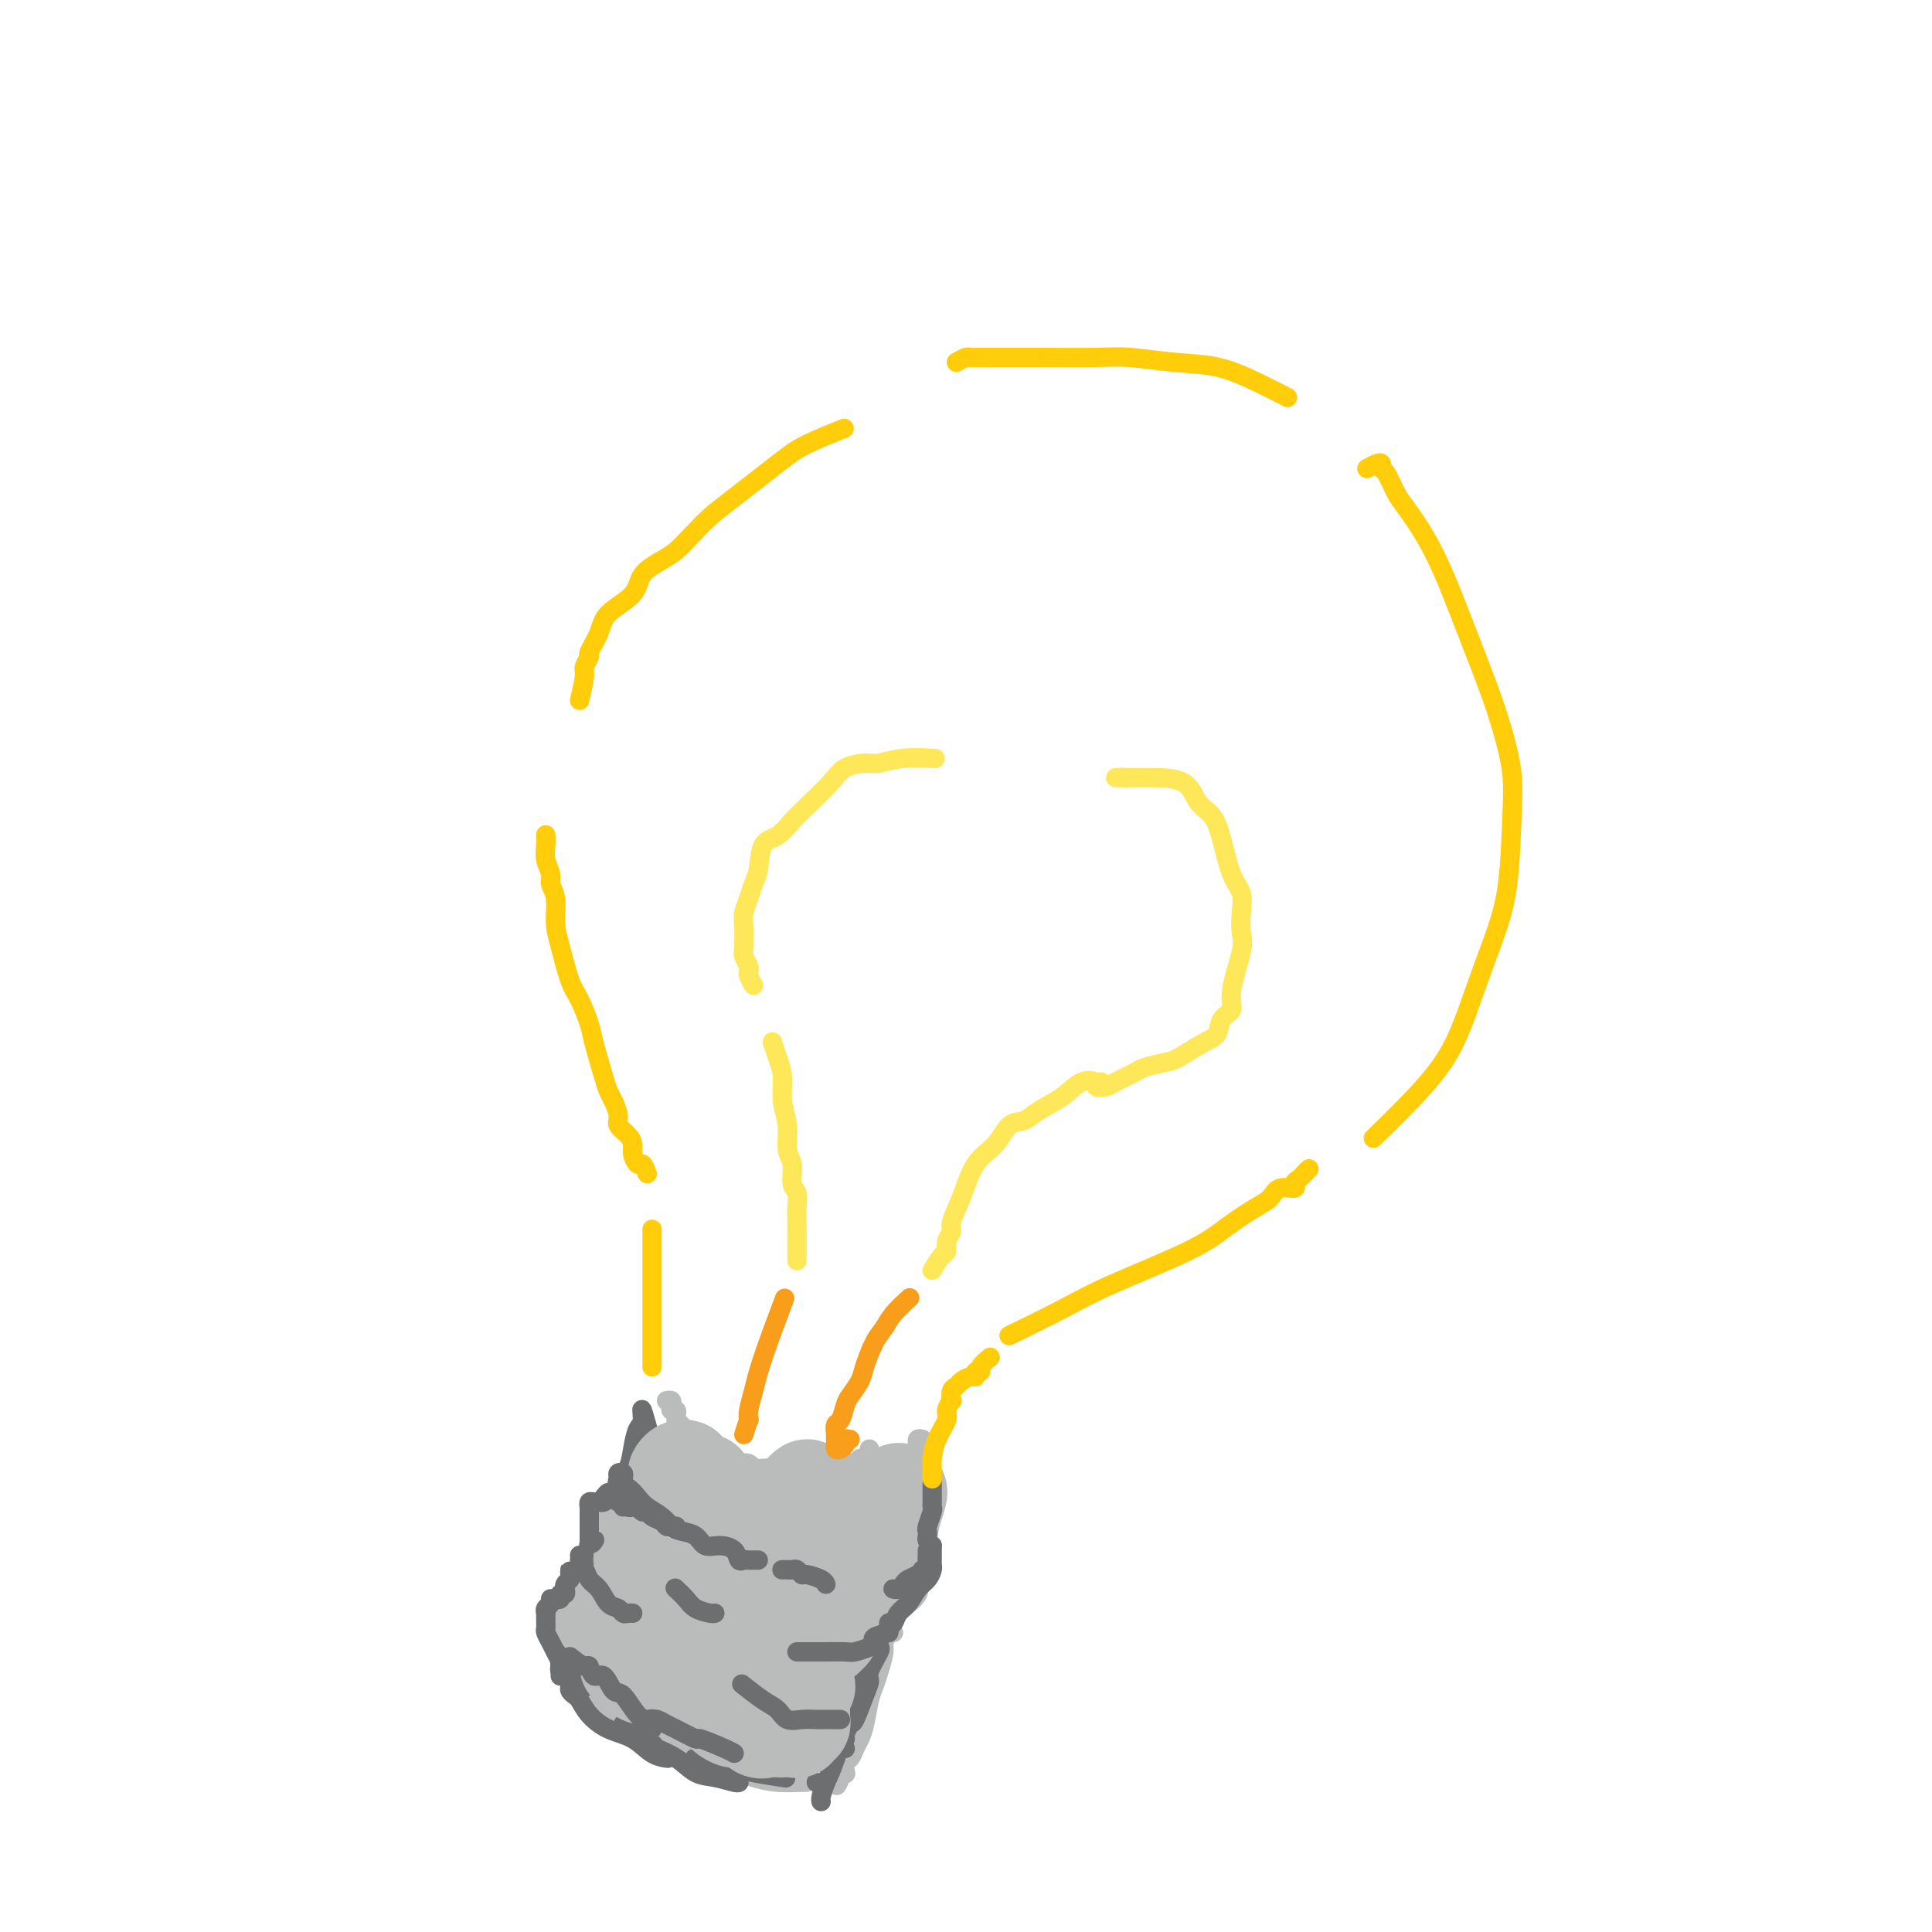 <svg viewBox='0 0 400 400' version='1.1' xmlns='http://www.w3.org/2000/svg' xmlns:xlink='http://www.w3.org/1999/xlink'><g fill='none' stroke='rgb(186,187,187)' stroke-width='4' stroke-linecap='round' stroke-linejoin='round'><path d='M138,290c0.414,-0.081 0.829,-0.163 1,0c0.171,0.163 0.099,0.569 0,1c-0.099,0.431 -0.223,0.885 0,1c0.223,0.115 0.794,-0.111 1,0c0.206,0.111 0.048,0.558 0,1c-0.048,0.442 0.015,0.879 0,1c-0.015,0.121 -0.106,-0.074 0,0c0.106,0.074 0.410,0.419 1,1c0.590,0.581 1.468,1.400 2,2c0.532,0.600 0.719,0.983 1,1c0.281,0.017 0.655,-0.332 1,0c0.345,0.332 0.660,1.347 1,2c0.340,0.653 0.706,0.946 1,1c0.294,0.054 0.517,-0.130 1,0c0.483,0.130 1.228,0.575 2,1c0.772,0.425 1.572,0.832 2,1c0.428,0.168 0.482,0.098 1,0c0.518,-0.098 1.498,-0.222 2,0c0.502,0.222 0.526,0.792 1,1c0.474,0.208 1.397,0.056 2,0c0.603,-0.056 0.887,-0.016 1,0c0.113,0.016 0.057,0.008 0,0'/><path d='M162,303c0.335,-0.000 0.669,-0.000 1,0c0.331,0.000 0.657,0.000 1,0c0.343,-0.000 0.701,-0.000 1,0c0.299,0.000 0.537,0.000 1,0c0.463,-0.000 1.150,-0.000 2,0c0.850,0.000 1.864,0.001 3,0c1.136,-0.001 2.395,-0.004 3,0c0.605,0.004 0.557,0.016 1,0c0.443,-0.016 1.376,-0.060 2,0c0.624,0.060 0.938,0.222 1,0c0.062,-0.222 -0.127,-0.830 0,-1c0.127,-0.170 0.570,0.099 1,0c0.430,-0.099 0.847,-0.565 1,-1c0.153,-0.435 0.044,-0.839 0,-1c-0.044,-0.161 -0.022,-0.081 0,0'/><path d='M191,298c-0.422,-0.111 -0.844,-0.222 -1,0c-0.156,0.222 -0.044,0.778 0,1c0.044,0.222 0.022,0.111 0,0'/><path d='M134,297c-0.455,0.303 -0.911,0.605 -1,1c-0.089,0.395 0.188,0.881 0,1c-0.188,0.119 -0.842,-0.129 -1,0c-0.158,0.129 0.182,0.634 0,1c-0.182,0.366 -0.884,0.593 -1,1c-0.116,0.407 0.353,0.994 0,2c-0.353,1.006 -1.530,2.430 -2,3c-0.470,0.570 -0.235,0.285 0,0'/><path d='M128,312c-0.455,0.000 -0.909,0.000 -1,0c-0.091,-0.000 0.182,-0.001 0,0c-0.182,0.001 -0.819,0.003 -1,0c-0.181,-0.003 0.095,-0.012 0,0c-0.095,0.012 -0.561,0.045 -1,0c-0.439,-0.045 -0.850,-0.170 -1,0c-0.150,0.170 -0.040,0.633 0,1c0.040,0.367 0.011,0.637 0,1c-0.011,0.363 -0.003,0.818 0,1c0.003,0.182 0.002,0.091 0,0'/><path d='M129,318c0.955,0.890 1.910,1.780 2,2c0.090,0.220 -0.687,-0.231 0,0c0.687,0.231 2.836,1.145 4,2c1.164,0.855 1.343,1.652 2,2c0.657,0.348 1.792,0.248 3,1c1.208,0.752 2.488,2.358 3,3c0.512,0.642 0.256,0.321 0,0'/><path d='M148,330c0.000,0.000 0.100,0.100 0.1,0.1'/><path d='M152,329c1.190,0.453 2.381,0.906 3,1c0.619,0.094 0.667,-0.171 1,0c0.333,0.171 0.953,0.778 1,1c0.047,0.222 -0.478,0.059 0,0c0.478,-0.059 1.959,-0.013 3,0c1.041,0.013 1.643,-0.007 2,0c0.357,0.007 0.470,0.040 1,0c0.530,-0.040 1.478,-0.154 2,0c0.522,0.154 0.617,0.577 1,1c0.383,0.423 1.052,0.846 2,1c0.948,0.154 2.173,0.037 3,0c0.827,-0.037 1.254,0.004 2,0c0.746,-0.004 1.810,-0.054 3,0c1.190,0.054 2.507,0.212 4,0c1.493,-0.212 3.164,-0.796 4,-1c0.836,-0.204 0.837,-0.030 1,0c0.163,0.030 0.488,-0.083 1,0c0.512,0.083 1.209,0.362 2,0c0.791,-0.362 1.674,-1.367 2,-2c0.326,-0.633 0.093,-0.895 0,-1c-0.093,-0.105 -0.047,-0.052 0,0'/><path d='M190,325c-0.422,-0.111 -0.844,-0.222 -1,0c-0.156,0.222 -0.044,0.778 0,1c0.044,0.222 0.022,0.111 0,0'/><path d='M191,303c-0.445,0.081 -0.890,0.162 -1,0c-0.110,-0.162 0.115,-0.566 0,0c-0.115,0.566 -0.570,2.102 -1,3c-0.430,0.898 -0.836,1.160 -1,2c-0.164,0.840 -0.086,2.260 0,3c0.086,0.740 0.182,0.801 0,2c-0.182,1.199 -0.641,3.536 -1,5c-0.359,1.464 -0.618,2.053 -1,3c-0.382,0.947 -0.887,2.250 -1,3c-0.113,0.750 0.166,0.947 0,1c-0.166,0.053 -0.776,-0.037 -1,0c-0.224,0.037 -0.060,0.202 0,0c0.060,-0.202 0.017,-0.772 0,-1c-0.017,-0.228 -0.009,-0.114 0,0'/><path d='M123,325c-0.455,1.709 -0.910,3.418 -1,4c-0.090,0.582 0.186,0.036 0,0c-0.186,-0.036 -0.833,0.438 -1,1c-0.167,0.562 0.148,1.211 0,2c-0.148,0.789 -0.758,1.718 -1,2c-0.242,0.282 -0.117,-0.082 0,0c0.117,0.082 0.227,0.610 0,1c-0.227,0.390 -0.792,0.644 -1,1c-0.208,0.356 -0.059,0.816 0,1c0.059,0.184 0.030,0.092 0,0'/><path d='M118,346c0.736,1.163 1.471,2.325 2,3c0.529,0.675 0.850,0.861 1,1c0.150,0.139 0.129,0.230 1,1c0.871,0.770 2.635,2.218 4,3c1.365,0.782 2.333,0.898 3,1c0.667,0.102 1.033,0.191 2,1c0.967,0.809 2.533,2.339 4,3c1.467,0.661 2.834,0.454 4,1c1.166,0.546 2.130,1.845 4,3c1.870,1.155 4.645,2.166 7,3c2.355,0.834 4.291,1.491 6,2c1.709,0.509 3.190,0.868 5,1c1.810,0.132 3.949,0.035 5,0c1.051,-0.035 1.015,-0.010 1,0c-0.015,0.010 -0.007,0.005 0,0'/><path d='M185,338c-0.414,0.130 -0.828,0.259 -1,0c-0.172,-0.259 -0.102,-0.908 0,-1c0.102,-0.092 0.234,0.373 0,1c-0.234,0.627 -0.836,1.415 -1,2c-0.164,0.585 0.111,0.968 0,2c-0.111,1.032 -0.607,2.713 -1,4c-0.393,1.287 -0.683,2.179 -1,3c-0.317,0.821 -0.662,1.572 -1,3c-0.338,1.428 -0.669,3.533 -1,5c-0.331,1.467 -0.663,2.295 -1,3c-0.337,0.705 -0.678,1.285 -1,2c-0.322,0.715 -0.625,1.565 -1,2c-0.375,0.435 -0.822,0.457 -1,1c-0.178,0.543 -0.086,1.608 0,2c0.086,0.392 0.168,0.112 0,0c-0.168,-0.112 -0.584,-0.056 -1,0'/><path d='M174,367c-1.658,4.709 -0.305,1.980 0,1c0.305,-0.980 -0.440,-0.211 -1,0c-0.560,0.211 -0.935,-0.136 -1,0c-0.065,0.136 0.179,0.755 0,1c-0.179,0.245 -0.780,0.117 -1,0c-0.220,-0.117 -0.059,-0.224 0,0c0.059,0.224 0.017,0.778 0,1c-0.017,0.222 -0.008,0.111 0,0'/></g>
<g fill='none' stroke='rgb(109,110,112)' stroke-width='4' stroke-linecap='round' stroke-linejoin='round'><path d='M119,337c-0.453,0.446 -0.906,0.893 -1,1c-0.094,0.107 0.171,-0.125 0,0c-0.171,0.125 -0.778,0.607 -1,1c-0.222,0.393 -0.058,0.697 0,1c0.058,0.303 0.012,0.606 0,1c-0.012,0.394 0.011,0.879 0,1c-0.011,0.121 -0.055,-0.123 0,0c0.055,0.123 0.211,0.611 0,1c-0.211,0.389 -0.789,0.679 -1,1c-0.211,0.321 -0.057,0.674 0,1c0.057,0.326 0.015,0.626 0,1c-0.015,0.374 -0.004,0.821 0,1c0.004,0.179 0.002,0.089 0,0'/><path d='M119,349c-0.429,-0.513 -0.859,-1.026 -1,-1c-0.141,0.026 0.005,0.590 0,1c-0.005,0.410 -0.162,0.666 0,1c0.162,0.334 0.644,0.746 1,1c0.356,0.254 0.587,0.352 1,1c0.413,0.648 1.008,1.848 2,3c0.992,1.152 2.382,2.256 4,3c1.618,0.744 3.465,1.127 5,2c1.535,0.873 2.760,2.235 4,3c1.240,0.765 2.497,0.933 3,1c0.503,0.067 0.251,0.034 0,0'/><path d='M129,357c2.518,1.615 5.036,3.230 6,4c0.964,0.770 0.374,0.693 1,1c0.626,0.307 2.469,0.996 4,2c1.531,1.004 2.750,2.321 4,3c1.250,0.679 2.531,0.718 4,1c1.469,0.282 3.126,0.807 4,1c0.874,0.193 0.964,0.055 1,0c0.036,-0.055 0.018,-0.028 0,0'/><path d='M144,364c-0.193,0.024 -0.386,0.048 0,0c0.386,-0.048 1.351,-0.167 2,0c0.649,0.167 0.980,0.619 2,1c1.020,0.381 2.727,0.690 4,1c1.273,0.310 2.112,0.622 4,1c1.888,0.378 4.825,0.822 6,1c1.175,0.178 0.587,0.089 0,0'/><path d='M169,369c0.000,0.000 0.000,0.000 0,0c0.000,0.000 0.000,0.000 0,0'/><path d='M128,324c2.083,2.083 4.167,4.167 5,5c0.833,0.833 0.417,0.417 0,0'/><path d='M123,324c0.733,0.410 1.466,0.820 2,1c0.534,0.180 0.868,0.129 1,0c0.132,-0.129 0.060,-0.336 1,0c0.940,0.336 2.891,1.214 4,2c1.109,0.786 1.375,1.481 2,2c0.625,0.519 1.607,0.863 2,1c0.393,0.137 0.196,0.069 0,0'/><path d='M138,334c0.868,0.000 1.735,0.000 2,0c0.265,0.000 -0.073,0.000 0,0c0.073,0.000 0.558,0.000 1,0c0.442,0.000 0.841,0.000 1,0c0.159,0.000 0.080,0.000 0,0'/><path d='M122,322c-0.009,-0.312 -0.017,-0.624 0,-1c0.017,-0.376 0.061,-0.815 0,-1c-0.061,-0.185 -0.227,-0.117 0,0c0.227,0.117 0.845,0.284 1,0c0.155,-0.284 -0.155,-1.018 0,-1c0.155,0.018 0.773,0.788 1,1c0.227,0.212 0.061,-0.135 0,0c-0.061,0.135 -0.017,0.753 0,1c0.017,0.247 0.009,0.124 0,0'/><path d='M125,321c0.438,0.016 0.877,0.032 1,0c0.123,-0.032 -0.069,-0.114 0,0c0.069,0.114 0.400,0.422 1,1c0.600,0.578 1.471,1.427 2,2c0.529,0.573 0.716,0.872 1,1c0.284,0.128 0.664,0.086 1,0c0.336,-0.086 0.629,-0.215 1,0c0.371,0.215 0.820,0.776 1,1c0.180,0.224 0.090,0.112 0,0'/><path d='M140,334c1.525,-0.061 3.049,-0.121 4,0c0.951,0.121 1.327,0.424 2,1c0.673,0.576 1.643,1.424 2,2c0.357,0.576 0.102,0.879 0,1c-0.102,0.121 -0.051,0.061 0,0'/><path d='M146,331c-0.127,0.423 -0.255,0.847 0,1c0.255,0.153 0.892,0.037 1,0c0.108,-0.037 -0.312,0.007 -1,0c-0.688,-0.007 -1.644,-0.065 -2,0c-0.356,0.065 -0.113,0.254 0,0c0.113,-0.254 0.097,-0.951 0,-1c-0.097,-0.049 -0.273,0.550 0,1c0.273,0.450 0.996,0.751 2,1c1.004,0.249 2.291,0.445 4,1c1.709,0.555 3.842,1.469 6,2c2.158,0.531 4.341,0.678 6,1c1.659,0.322 2.793,0.817 4,1c1.207,0.183 2.488,0.052 3,0c0.512,-0.052 0.256,-0.026 0,0'/><path d='M183,327c0.000,0.000 0.100,0.100 0.1,0.1'/><path d='M184,337c-0.331,0.002 -0.662,0.004 -1,0c-0.338,-0.004 -0.684,-0.016 -1,0c-0.316,0.016 -0.603,0.058 -1,0c-0.397,-0.058 -0.906,-0.215 -1,0c-0.094,0.215 0.226,0.804 0,1c-0.226,0.196 -0.997,-0.001 -1,0c-0.003,0.001 0.763,0.200 1,0c0.237,-0.200 -0.054,-0.800 0,-1c0.054,-0.200 0.452,-0.001 1,0c0.548,0.001 1.244,-0.197 1,0c-0.244,0.197 -1.428,0.789 -2,1c-0.572,0.211 -0.531,0.043 -1,0c-0.469,-0.043 -1.446,0.041 -2,0c-0.554,-0.041 -0.685,-0.207 -1,0c-0.315,0.207 -0.816,0.786 -1,1c-0.184,0.214 -0.053,0.061 0,0c0.053,-0.061 0.026,-0.031 0,0'/><path d='M176,339c-2.120,0.845 -4.240,1.689 -5,2c-0.760,0.311 -0.158,0.087 0,0c0.158,-0.087 -0.126,-0.037 0,0c0.126,0.037 0.662,0.063 1,0c0.338,-0.063 0.479,-0.214 1,0c0.521,0.214 1.422,0.794 2,1c0.578,0.206 0.832,0.039 1,0c0.168,-0.039 0.249,0.049 0,0c-0.249,-0.049 -0.827,-0.234 -1,0c-0.173,0.234 0.061,0.888 0,1c-0.061,0.112 -0.417,-0.316 -1,0c-0.583,0.316 -1.393,1.377 -2,2c-0.607,0.623 -1.011,0.808 -1,1c0.011,0.192 0.438,0.391 1,0c0.562,-0.391 1.259,-1.372 2,-2c0.741,-0.628 1.525,-0.901 2,-1c0.475,-0.099 0.640,-0.023 1,0c0.360,0.023 0.915,-0.008 1,0c0.085,0.008 -0.299,0.055 -1,0c-0.701,-0.055 -1.720,-0.211 -2,0c-0.280,0.211 0.177,0.789 0,1c-0.177,0.211 -0.989,0.057 -1,0c-0.011,-0.057 0.781,-0.015 1,0c0.219,0.015 -0.133,0.004 0,0c0.133,-0.004 0.752,-0.001 1,0c0.248,0.001 0.124,0.001 0,0'/><path d='M180,339c-0.299,1.918 -0.597,3.836 -1,5c-0.403,1.164 -0.909,1.574 -1,2c-0.091,0.426 0.235,0.867 0,2c-0.235,1.133 -1.030,2.959 -2,6c-0.970,3.041 -2.116,7.298 -3,10c-0.884,2.702 -1.505,3.848 -2,5c-0.495,1.152 -0.864,2.310 -1,3c-0.136,0.690 -0.039,0.911 0,1c0.039,0.089 0.019,0.044 0,0'/><path d='M181,338c0.424,-0.091 0.848,-0.182 1,0c0.152,0.182 0.033,0.637 0,1c-0.033,0.363 0.020,0.635 0,1c-0.020,0.365 -0.112,0.822 0,1c0.112,0.178 0.430,0.076 0,1c-0.430,0.924 -1.606,2.873 -2,4c-0.394,1.127 -0.004,1.433 0,2c0.004,0.567 -0.377,1.395 -1,3c-0.623,1.605 -1.487,3.985 -2,5c-0.513,1.015 -0.673,0.664 -1,1c-0.327,0.336 -0.819,1.360 -1,2c-0.181,0.640 -0.052,0.897 0,1c0.052,0.103 0.026,0.051 0,0'/><path d='M175,362c-0.360,0.033 -0.721,0.065 -1,0c-0.279,-0.065 -0.477,-0.228 -1,0c-0.523,0.228 -1.369,0.846 -2,1c-0.631,0.154 -1.045,-0.155 -2,0c-0.955,0.155 -2.452,0.774 -3,1c-0.548,0.226 -0.148,0.061 0,0c0.148,-0.061 0.044,-0.016 0,0c-0.044,0.016 -0.029,0.004 1,0c1.029,-0.004 3.071,-0.001 4,0c0.929,0.001 0.745,-0.001 1,0c0.255,0.001 0.948,0.004 1,0c0.052,-0.004 -0.536,-0.015 -1,0c-0.464,0.015 -0.804,0.057 -1,0c-0.196,-0.057 -0.250,-0.212 -1,0c-0.750,0.212 -2.197,0.790 -3,1c-0.803,0.210 -0.960,0.053 -1,0c-0.040,-0.053 0.039,-0.000 0,0c-0.039,0.000 -0.196,-0.053 0,0c0.196,0.053 0.745,0.210 1,0c0.255,-0.210 0.218,-0.788 1,-1c0.782,-0.212 2.385,-0.057 3,0c0.615,0.057 0.243,0.015 0,0c-0.243,-0.015 -0.355,-0.004 -1,0c-0.645,0.004 -1.822,0.002 -3,0'/><path d='M167,364c-1.642,0.314 -1.747,0.098 -2,0c-0.253,-0.098 -0.656,-0.078 -1,0c-0.344,0.078 -0.631,0.213 -1,0c-0.369,-0.213 -0.820,-0.775 -1,-1c-0.180,-0.225 -0.090,-0.112 0,0'/><path d='M117,340c0.016,0.347 0.033,0.695 0,1c-0.033,0.305 -0.115,0.569 0,1c0.115,0.431 0.427,1.030 1,2c0.573,0.970 1.408,2.310 2,3c0.592,0.690 0.941,0.730 1,1c0.059,0.270 -0.173,0.769 0,1c0.173,0.231 0.750,0.194 1,0c0.250,-0.194 0.172,-0.544 0,-1c-0.172,-0.456 -0.438,-1.016 -1,-2c-0.562,-0.984 -1.418,-2.390 -2,-4c-0.582,-1.610 -0.888,-3.425 -1,-4c-0.112,-0.575 -0.031,0.088 0,0c0.031,-0.088 0.011,-0.927 0,-1c-0.011,-0.073 -0.013,0.622 0,1c0.013,0.378 0.042,0.441 0,1c-0.042,0.559 -0.156,1.614 0,3c0.156,1.386 0.580,3.104 1,4c0.420,0.896 0.834,0.970 1,1c0.166,0.030 0.083,0.015 0,0'/><path d='M121,334c-0.431,-0.085 -0.862,-0.170 -1,0c-0.138,0.170 0.015,0.596 0,1c-0.015,0.404 -0.200,0.787 0,1c0.200,0.213 0.786,0.254 1,0c0.214,-0.254 0.057,-0.805 0,-1c-0.057,-0.195 -0.015,-0.034 0,-1c0.015,-0.966 0.004,-3.058 0,-4c-0.004,-0.942 -0.001,-0.735 0,-1c0.001,-0.265 0.000,-1.003 0,-1c-0.000,0.003 -0.000,0.747 0,1c0.000,0.253 0.000,0.014 0,0c-0.000,-0.014 -0.000,0.197 0,1c0.000,0.803 0.000,2.199 0,3c-0.000,0.801 -0.000,1.007 0,1c0.000,-0.007 0.000,-0.226 0,0c-0.000,0.226 -0.000,0.898 0,1c0.000,0.102 0.000,-0.364 0,-1c-0.000,-0.636 -0.000,-1.440 0,-2c0.000,-0.560 0.000,-0.874 0,-1c-0.000,-0.126 -0.000,-0.063 0,0'/><path d='M121,330c0.002,0.902 0.004,1.804 0,2c-0.004,0.196 -0.015,-0.316 0,-1c0.015,-0.684 0.057,-1.542 0,-2c-0.057,-0.458 -0.211,-0.516 0,-1c0.211,-0.484 0.789,-1.396 1,-2c0.211,-0.604 0.057,-0.902 0,-1c-0.057,-0.098 -0.015,0.002 0,0c0.015,-0.002 0.004,-0.106 0,0c-0.004,0.106 -0.001,0.421 0,1c0.001,0.579 0.000,1.423 0,2c-0.000,0.577 -0.000,0.886 0,1c0.000,0.114 0.000,0.033 0,0c-0.000,-0.033 -0.000,-0.016 0,0'/><path d='M124,338c-0.428,0.050 -0.857,0.100 -1,0c-0.143,-0.100 -0.001,-0.349 0,0c0.001,0.349 -0.138,1.296 0,2c0.138,0.704 0.554,1.165 1,2c0.446,0.835 0.921,2.046 2,3c1.079,0.954 2.762,1.653 4,2c1.238,0.347 2.031,0.342 3,1c0.969,0.658 2.116,1.981 3,3c0.884,1.019 1.507,1.736 2,2c0.493,0.264 0.855,0.075 1,0c0.145,-0.075 0.072,-0.038 0,0'/><path d='M142,355c1.556,-0.122 3.111,-0.244 4,0c0.889,0.244 1.110,0.854 2,1c0.890,0.146 2.449,-0.171 4,0c1.551,0.171 3.095,0.830 5,1c1.905,0.170 4.170,-0.150 7,0c2.830,0.150 6.223,0.771 8,1c1.777,0.229 1.936,0.065 2,0c0.064,-0.065 0.032,-0.033 0,0'/><path d='M177,346c-2.768,0.423 -5.536,0.845 -7,1c-1.464,0.155 -1.625,0.042 -3,0c-1.375,-0.042 -3.964,-0.012 -5,0c-1.036,0.012 -0.518,0.006 0,0'/><path d='M128,307c1.248,1.094 2.496,2.188 3,3c0.504,0.812 0.265,1.342 1,2c0.735,0.658 2.444,1.444 4,2c1.556,0.556 2.957,0.880 4,1c1.043,0.120 1.726,0.034 2,0c0.274,-0.034 0.137,-0.017 0,0'/><path d='M135,299c0.000,0.000 0.100,0.100 0.1,0.1'/><path d='M135,299c-0.869,-3.150 -1.737,-6.300 -2,-7c-0.263,-0.700 0.080,1.049 0,2c-0.080,0.951 -0.582,1.103 -1,2c-0.418,0.897 -0.751,2.539 -1,4c-0.249,1.461 -0.413,2.739 -1,4c-0.587,1.261 -1.596,2.503 -2,3c-0.404,0.497 -0.202,0.248 0,0'/><path d='M133,296c-0.008,0.276 -0.016,0.553 0,1c0.016,0.447 0.057,1.065 0,1c-0.057,-0.065 -0.211,-0.812 0,-1c0.211,-0.188 0.789,0.185 1,0c0.211,-0.185 0.057,-0.926 0,-1c-0.057,-0.074 -0.015,0.518 0,1c0.015,0.482 0.004,0.852 0,1c-0.004,0.148 -0.002,0.074 0,0'/><path d='M133,296c0.000,0.000 0.100,0.100 0.1,0.1'/><path d='M133,296c2.566,3.268 5.132,6.536 6,8c0.868,1.464 0.037,1.124 0,1c-0.037,-0.124 0.721,-0.033 1,0c0.279,0.033 0.080,0.010 0,0c-0.080,-0.010 -0.040,-0.005 0,0'/><path d='M180,320c0.137,0.453 0.274,0.906 0,1c-0.274,0.094 -0.959,-0.170 -1,0c-0.041,0.170 0.562,0.775 0,1c-0.562,0.225 -2.288,0.071 -3,0c-0.712,-0.071 -0.411,-0.057 -1,0c-0.589,0.057 -2.067,0.159 -3,0c-0.933,-0.159 -1.322,-0.579 -2,-1c-0.678,-0.421 -1.644,-0.844 -2,-1c-0.356,-0.156 -0.102,-0.045 0,0c0.102,0.045 0.051,0.022 0,0'/><path d='M185,313c-0.032,-0.545 -0.064,-1.089 0,-1c0.064,0.089 0.225,0.812 0,1c-0.225,0.188 -0.837,-0.160 -1,0c-0.163,0.160 0.121,0.826 0,1c-0.121,0.174 -0.649,-0.146 -1,0c-0.351,0.146 -0.525,0.757 -1,1c-0.475,0.243 -1.251,0.117 -2,0c-0.749,-0.117 -1.471,-0.224 -2,0c-0.529,0.224 -0.865,0.778 -1,1c-0.135,0.222 -0.067,0.111 0,0'/></g>
<g fill='none' stroke='rgb(186,187,187)' stroke-width='20' stroke-linecap='round' stroke-linejoin='round'><path d='M124,334c0.786,0.764 1.572,1.529 2,2c0.428,0.471 0.499,0.650 1,1c0.501,0.350 1.431,0.871 2,1c0.569,0.129 0.775,-0.135 1,0c0.225,0.135 0.468,0.669 1,1c0.532,0.331 1.351,0.459 2,1c0.649,0.541 1.126,1.497 2,2c0.874,0.503 2.144,0.554 3,1c0.856,0.446 1.298,1.286 2,2c0.702,0.714 1.663,1.302 3,2c1.337,0.698 3.048,1.508 4,2c0.952,0.492 1.145,0.668 2,1c0.855,0.332 2.373,0.821 3,1c0.627,0.179 0.363,0.048 1,0c0.637,-0.048 2.174,-0.012 3,0c0.826,0.012 0.942,-0.001 1,0c0.058,0.001 0.057,0.014 0,0c-0.057,-0.014 -0.170,-0.056 0,0c0.170,0.056 0.622,0.208 1,0c0.378,-0.208 0.683,-0.778 1,-1c0.317,-0.222 0.648,-0.098 1,0c0.352,0.098 0.725,0.169 1,0c0.275,-0.169 0.452,-0.578 1,-1c0.548,-0.422 1.466,-0.855 2,-1c0.534,-0.145 0.682,-0.001 1,0c0.318,0.001 0.805,-0.143 1,0c0.195,0.143 0.097,0.571 0,1'/><path d='M166,349c2.166,-0.130 0.580,0.546 0,1c-0.580,0.454 -0.155,0.686 0,1c0.155,0.314 0.041,0.710 0,1c-0.041,0.290 -0.010,0.474 0,1c0.010,0.526 -0.001,1.394 0,2c0.001,0.606 0.015,0.951 0,1c-0.015,0.049 -0.058,-0.197 0,0c0.058,0.197 0.219,0.837 0,1c-0.219,0.163 -0.817,-0.152 -1,0c-0.183,0.152 0.050,0.772 0,1c-0.050,0.228 -0.384,0.063 -1,0c-0.616,-0.063 -1.515,-0.025 -2,0c-0.485,0.025 -0.555,0.037 -1,0c-0.445,-0.037 -1.265,-0.122 -2,0c-0.735,0.122 -1.387,0.451 -2,0c-0.613,-0.451 -1.189,-1.684 -2,-2c-0.811,-0.316 -1.857,0.284 -3,0c-1.143,-0.284 -2.382,-1.452 -3,-2c-0.618,-0.548 -0.616,-0.476 -1,-1c-0.384,-0.524 -1.155,-1.643 -2,-2c-0.845,-0.357 -1.765,0.049 -2,0c-0.235,-0.049 0.214,-0.553 0,-1c-0.214,-0.447 -1.090,-0.837 -2,-1c-0.910,-0.163 -1.855,-0.100 -2,0c-0.145,0.100 0.508,0.237 0,0c-0.508,-0.237 -2.178,-0.847 -3,-1c-0.822,-0.153 -0.798,0.152 -1,0c-0.202,-0.152 -0.632,-0.763 -1,-1c-0.368,-0.237 -0.676,-0.102 -1,0c-0.324,0.102 -0.664,0.172 -1,0c-0.336,-0.172 -0.668,-0.586 -1,-1'/><path d='M132,346c-4.112,-2.100 -0.892,-1.350 0,-1c0.892,0.350 -0.546,0.300 -1,0c-0.454,-0.300 0.074,-0.851 0,-1c-0.074,-0.149 -0.752,0.104 -1,0c-0.248,-0.104 -0.067,-0.567 0,-1c0.067,-0.433 0.019,-0.838 0,-1c-0.019,-0.162 -0.010,-0.081 0,0'/><path d='M142,304c-0.311,-0.088 -0.623,-0.176 -1,0c-0.377,0.176 -0.821,0.616 -1,1c-0.179,0.384 -0.093,0.712 0,1c0.093,0.288 0.194,0.537 0,1c-0.194,0.463 -0.682,1.139 -1,2c-0.318,0.861 -0.467,1.908 -1,3c-0.533,1.092 -1.450,2.231 -2,3c-0.550,0.769 -0.733,1.170 -1,2c-0.267,0.830 -0.618,2.091 -1,3c-0.382,0.909 -0.794,1.467 -1,2c-0.206,0.533 -0.205,1.041 0,1c0.205,-0.041 0.616,-0.629 1,-1c0.384,-0.371 0.743,-0.524 1,-1c0.257,-0.476 0.411,-1.277 1,-2c0.589,-0.723 1.612,-1.370 3,-3c1.388,-1.630 3.142,-4.242 4,-6c0.858,-1.758 0.819,-2.662 1,-3c0.181,-0.338 0.581,-0.110 1,0c0.419,0.110 0.855,0.102 1,0c0.145,-0.102 -0.003,-0.298 0,0c0.003,0.298 0.155,1.091 0,2c-0.155,0.909 -0.619,1.934 -1,3c-0.381,1.066 -0.680,2.172 -1,4c-0.320,1.828 -0.663,4.380 -1,6c-0.337,1.620 -0.669,2.310 -1,3'/><path d='M142,325c-0.312,3.419 -0.093,2.965 0,3c0.093,0.035 0.061,0.558 0,1c-0.061,0.442 -0.151,0.803 0,1c0.151,0.197 0.543,0.229 1,0c0.457,-0.229 0.980,-0.719 1,-1c0.020,-0.281 -0.464,-0.351 0,-1c0.464,-0.649 1.875,-1.876 3,-4c1.125,-2.124 1.966,-5.145 3,-7c1.034,-1.855 2.263,-2.542 3,-3c0.737,-0.458 0.982,-0.686 1,-1c0.018,-0.314 -0.189,-0.715 0,-1c0.189,-0.285 0.776,-0.454 1,0c0.224,0.454 0.084,1.532 0,2c-0.084,0.468 -0.114,0.328 0,1c0.114,0.672 0.370,2.158 0,4c-0.370,1.842 -1.367,4.039 -2,6c-0.633,1.961 -0.902,3.684 -1,5c-0.098,1.316 -0.024,2.224 0,3c0.024,0.776 -0.002,1.419 0,2c0.002,0.581 0.033,1.100 0,1c-0.033,-0.100 -0.130,-0.820 0,-1c0.130,-0.180 0.485,0.181 1,-1c0.515,-1.181 1.189,-3.904 2,-6c0.811,-2.096 1.758,-3.565 3,-6c1.242,-2.435 2.777,-5.838 4,-8c1.223,-2.162 2.132,-3.085 3,-4c0.868,-0.915 1.695,-1.823 2,-2c0.305,-0.177 0.087,0.378 0,1c-0.087,0.622 -0.044,1.311 0,2'/><path d='M167,311c-0.131,1.030 -0.459,2.106 -1,3c-0.541,0.894 -1.294,1.606 -2,3c-0.706,1.394 -1.363,3.470 -2,5c-0.637,1.530 -1.253,2.515 -2,4c-0.747,1.485 -1.623,3.469 -2,5c-0.377,1.531 -0.254,2.608 0,3c0.254,0.392 0.638,0.098 1,0c0.362,-0.098 0.701,0.000 1,0c0.299,-0.000 0.557,-0.099 1,-1c0.443,-0.901 1.071,-2.605 2,-4c0.929,-1.395 2.158,-2.480 3,-4c0.842,-1.520 1.298,-3.476 2,-5c0.702,-1.524 1.650,-2.618 3,-4c1.350,-1.382 3.101,-3.053 4,-4c0.899,-0.947 0.946,-1.169 1,-1c0.054,0.169 0.116,0.729 0,2c-0.116,1.271 -0.408,3.252 -1,5c-0.592,1.748 -1.482,3.263 -2,5c-0.518,1.737 -0.665,3.696 -1,5c-0.335,1.304 -0.860,1.952 -1,3c-0.140,1.048 0.104,2.497 0,3c-0.104,0.503 -0.557,0.058 0,-1c0.557,-1.058 2.124,-2.731 3,-4c0.876,-1.269 1.061,-2.133 2,-4c0.939,-1.867 2.633,-4.738 4,-7c1.367,-2.262 2.406,-3.917 3,-5c0.594,-1.083 0.741,-1.595 1,-2c0.259,-0.405 0.629,-0.702 1,-1'/><path d='M185,310c2.202,-3.271 0.705,0.552 0,3c-0.705,2.448 -0.620,3.522 -1,5c-0.380,1.478 -1.226,3.359 -2,5c-0.774,1.641 -1.475,3.043 -2,4c-0.525,0.957 -0.872,1.470 -1,2c-0.128,0.530 -0.035,1.078 0,1c0.035,-0.078 0.013,-0.781 0,-1c-0.013,-0.219 -0.018,0.048 0,0c0.018,-0.048 0.057,-0.410 0,-1c-0.057,-0.590 -0.211,-1.408 0,-2c0.211,-0.592 0.786,-0.959 1,-1c0.214,-0.041 0.068,0.245 0,0c-0.068,-0.245 -0.058,-1.019 0,-1c0.058,0.019 0.165,0.833 0,1c-0.165,0.167 -0.603,-0.313 -1,0c-0.397,0.313 -0.754,1.419 -1,2c-0.246,0.581 -0.380,0.636 -1,1c-0.620,0.364 -1.725,1.036 -2,2c-0.275,0.964 0.280,2.219 0,3c-0.280,0.781 -1.396,1.089 -2,2c-0.604,0.911 -0.698,2.427 -1,3c-0.302,0.573 -0.813,0.205 -1,0c-0.187,-0.205 -0.050,-0.248 0,0c0.050,0.248 0.014,0.785 0,1c-0.014,0.215 -0.007,0.107 0,0'/></g>
<g fill='none' stroke='rgb(109,110,112)' stroke-width='4' stroke-linecap='round' stroke-linejoin='round'><path d='M172,356c0.254,0.000 0.508,0.000 1,0c0.492,-0.000 1.223,-0.000 1,0c-0.223,0.000 -1.400,0.002 -2,0c-0.600,-0.002 -0.621,-0.007 -1,0c-0.379,0.007 -1.114,0.025 -2,0c-0.886,-0.025 -1.923,-0.095 -3,0c-1.077,0.095 -2.195,0.354 -3,0c-0.805,-0.354 -1.298,-1.322 -2,-2c-0.702,-0.678 -1.612,-1.067 -3,-2c-1.388,-0.933 -3.254,-2.409 -4,-3c-0.746,-0.591 -0.373,-0.295 0,0'/><path d='M120,322c0.026,0.183 0.051,0.365 0,1c-0.051,0.635 -0.180,1.722 0,2c0.180,0.278 0.668,-0.252 1,0c0.332,0.252 0.509,1.287 1,2c0.491,0.713 1.297,1.105 2,2c0.703,0.895 1.302,2.292 2,3c0.698,0.708 1.494,0.726 2,1c0.506,0.274 0.723,0.806 1,1c0.277,0.194 0.613,0.052 1,0c0.387,-0.052 0.825,-0.015 1,0c0.175,0.015 0.088,0.007 0,0'/><path d='M118,326c0.008,-0.512 0.016,-1.023 0,-1c-0.016,0.023 -0.057,0.581 0,1c0.057,0.419 0.211,0.700 0,1c-0.211,0.300 -0.788,0.620 -1,1c-0.212,0.380 -0.061,0.819 0,1c0.061,0.181 0.031,0.105 0,0c-0.031,-0.105 -0.064,-0.238 0,0c0.064,0.238 0.223,0.847 0,1c-0.223,0.153 -0.829,-0.151 -1,0c-0.171,0.151 0.094,0.757 0,1c-0.094,0.243 -0.547,0.121 -1,0'/><path d='M115,331c-0.707,0.724 -0.974,0.036 -1,0c-0.026,-0.036 0.189,0.582 0,1c-0.189,0.418 -0.783,0.637 -1,1c-0.217,0.363 -0.058,0.871 0,1c0.058,0.129 0.015,-0.121 0,0c-0.015,0.121 -0.001,0.612 0,1c0.001,0.388 -0.010,0.672 0,1c0.010,0.328 0.040,0.699 0,1c-0.040,0.301 -0.151,0.532 0,1c0.151,0.468 0.562,1.172 1,2c0.438,0.828 0.901,1.781 1,2c0.099,0.219 -0.166,-0.295 0,0c0.166,0.295 0.763,1.400 1,2c0.237,0.600 0.115,0.697 0,1c-0.115,0.303 -0.223,0.812 0,1c0.223,0.188 0.778,0.054 1,0c0.222,-0.054 0.111,-0.027 0,0'/><path d='M118,343c1.172,0.913 2.345,1.825 3,2c0.655,0.175 0.793,-0.388 1,0c0.207,0.388 0.481,1.726 1,2c0.519,0.274 1.281,-0.515 2,0c0.719,0.515 1.394,2.334 2,3c0.606,0.666 1.142,0.178 2,1c0.858,0.822 2.039,2.952 3,4c0.961,1.048 1.703,1.014 2,1c0.297,-0.014 0.148,-0.007 0,0'/><path d='M135,358c0.016,-0.852 0.032,-1.705 0,-2c-0.032,-0.295 -0.113,-0.033 0,0c0.113,0.033 0.418,-0.165 1,0c0.582,0.165 1.441,0.692 2,1c0.559,0.308 0.819,0.398 2,1c1.181,0.602 3.283,1.717 4,2c0.717,0.283 0.048,-0.264 1,0c0.952,0.264 3.526,1.340 5,2c1.474,0.660 1.850,0.903 2,1c0.150,0.097 0.075,0.049 0,0'/><path d='M184,338c-1.276,0.332 -2.552,0.663 -3,1c-0.448,0.337 -0.067,0.679 0,1c0.067,0.321 -0.179,0.622 -1,1c-0.821,0.378 -2.216,0.833 -3,1c-0.784,0.167 -0.956,0.045 -2,0c-1.044,-0.045 -2.959,-0.012 -4,0c-1.041,0.012 -1.207,0.003 -2,0c-0.793,-0.003 -2.214,-0.001 -3,0c-0.786,0.001 -0.939,0.000 -1,0c-0.061,-0.000 -0.031,-0.000 0,0'/><path d='M140,329c-0.188,-0.174 -0.376,-0.348 0,0c0.376,0.348 1.316,1.218 2,2c0.684,0.782 1.111,1.478 2,2c0.889,0.522 2.239,0.871 3,1c0.761,0.129 0.932,0.037 1,0c0.068,-0.037 0.034,-0.018 0,0'/><path d='M129,306c0.117,-0.399 0.233,-0.798 0,-1c-0.233,-0.202 -0.817,-0.206 -1,0c-0.183,0.206 0.033,0.621 0,1c-0.033,0.379 -0.314,0.720 0,1c0.314,0.280 1.225,0.498 2,1c0.775,0.502 1.414,1.286 2,2c0.586,0.714 1.120,1.356 2,2c0.880,0.644 2.108,1.291 3,2c0.892,0.709 1.449,1.482 2,2c0.551,0.518 1.097,0.782 2,1c0.903,0.218 2.164,0.392 3,1c0.836,0.608 1.246,1.651 2,2c0.754,0.349 1.851,0.002 3,0c1.149,-0.002 2.349,0.339 3,1c0.651,0.661 0.753,1.641 1,2c0.247,0.359 0.641,0.096 1,0c0.359,-0.096 0.684,-0.026 1,0c0.316,0.026 0.624,0.007 1,0c0.376,-0.007 0.822,-0.002 1,0c0.178,0.002 0.089,0.001 0,0'/><path d='M125,310c0.399,-0.505 0.798,-1.011 1,-1c0.202,0.011 0.208,0.538 0,1c-0.208,0.462 -0.630,0.860 -1,1c-0.370,0.140 -0.688,0.023 -1,0c-0.312,-0.023 -0.620,0.049 -1,0c-0.380,-0.049 -0.834,-0.221 -1,0c-0.166,0.221 -0.044,0.833 0,1c0.044,0.167 0.012,-0.111 0,0c-0.012,0.111 -0.003,0.611 0,1c0.003,0.389 0.001,0.668 0,1c-0.001,0.332 -0.000,0.718 0,1c0.000,0.282 0.000,0.461 0,1c-0.000,0.539 -0.000,1.440 0,2c0.000,0.560 0.000,0.780 0,1'/><path d='M122,319c0.222,1.244 0.778,0.356 1,0c0.222,-0.356 0.111,-0.178 0,0'/><path d='M129,312c0.138,-0.431 0.275,-0.862 0,-1c-0.275,-0.138 -0.963,0.015 -1,0c-0.037,-0.015 0.578,-0.200 1,0c0.422,0.200 0.652,0.785 1,1c0.348,0.215 0.814,0.062 1,0c0.186,-0.062 0.092,-0.031 0,0c-0.092,0.031 -0.180,0.064 0,0c0.180,-0.064 0.629,-0.225 1,0c0.371,0.225 0.663,0.834 1,1c0.337,0.166 0.720,-0.113 1,0c0.280,0.113 0.457,0.619 1,1c0.543,0.381 1.452,0.638 2,1c0.548,0.362 0.734,0.829 1,1c0.266,0.171 0.610,0.046 1,0c0.390,-0.046 0.826,-0.013 1,0c0.174,0.013 0.087,0.007 0,0'/><path d='M162,325c-0.089,0.002 -0.178,0.005 0,0c0.178,-0.005 0.623,-0.016 1,0c0.377,0.016 0.686,0.060 1,0c0.314,-0.060 0.634,-0.222 1,0c0.366,0.222 0.778,0.830 1,1c0.222,0.170 0.255,-0.099 1,0c0.745,0.099 2.200,0.565 3,1c0.800,0.435 0.943,0.839 1,1c0.057,0.161 0.029,0.081 0,0'/><path d='M185,329c-0.087,-0.024 -0.175,-0.048 0,0c0.175,0.048 0.611,0.166 1,0c0.389,-0.166 0.730,-0.618 1,-1c0.270,-0.382 0.468,-0.694 1,-1c0.532,-0.306 1.396,-0.607 2,-1c0.604,-0.393 0.946,-0.879 1,-1c0.054,-0.121 -0.182,0.121 0,0c0.182,-0.121 0.781,-0.607 1,-1c0.219,-0.393 0.059,-0.693 0,-1c-0.059,-0.307 -0.016,-0.621 0,-1c0.016,-0.379 0.005,-0.823 0,-1c-0.005,-0.177 -0.002,-0.089 0,0'/><path d='M193,320c0.005,1.172 0.009,2.343 0,3c-0.009,0.657 -0.033,0.799 0,1c0.033,0.201 0.121,0.462 0,1c-0.121,0.538 -0.452,1.352 -1,2c-0.548,0.648 -1.313,1.129 -2,2c-0.687,0.871 -1.294,2.133 -2,3c-0.706,0.867 -1.510,1.340 -2,2c-0.490,0.660 -0.667,1.508 -1,2c-0.333,0.492 -0.821,0.629 -1,1c-0.179,0.371 -0.048,0.976 0,1c0.048,0.024 0.013,-0.532 0,-1c-0.013,-0.468 -0.004,-0.848 0,-1c0.004,-0.152 0.002,-0.076 0,0'/><path d='M193,320c-0.420,-0.338 -0.841,-0.675 -1,-1c-0.159,-0.325 -0.057,-0.636 0,-1c0.057,-0.364 0.068,-0.780 0,-1c-0.068,-0.220 -0.214,-0.243 0,-1c0.214,-0.757 0.789,-2.248 1,-3c0.211,-0.752 0.056,-0.766 0,-1c-0.056,-0.234 -0.015,-0.690 0,-1c0.015,-0.310 0.004,-0.475 0,-1c-0.004,-0.525 -0.001,-1.409 0,-2c0.001,-0.591 0.000,-0.891 0,-1c-0.000,-0.109 -0.000,-0.029 0,0c0.000,0.029 0.000,0.008 0,0c-0.000,-0.008 -0.000,-0.004 0,0'/></g>
<g fill='none' stroke='rgb(255,205,10)' stroke-width='4' stroke-linecap='round' stroke-linejoin='round'><path d='M135,283c0.000,-0.765 0.000,-1.529 0,-2c0.000,-0.471 0.000,-0.648 0,-1c0.000,-0.352 0.000,-0.879 0,-2c0.000,-1.121 0.000,-2.837 0,-4c-0.000,-1.163 0.000,-1.773 0,-3c0.000,-1.227 0.000,-3.071 0,-5c0.000,-1.929 0.000,-3.942 0,-6c0.000,-2.058 0.000,-4.159 0,-5c0.000,-0.841 0.000,-0.420 0,0'/><path d='M134,243c-0.341,-0.893 -0.681,-1.786 -1,-2c-0.319,-0.214 -0.615,0.252 -1,0c-0.385,-0.252 -0.859,-1.221 -1,-2c-0.141,-0.779 0.050,-1.367 0,-2c-0.050,-0.633 -0.342,-1.310 -1,-2c-0.658,-0.690 -1.681,-1.391 -2,-2c-0.319,-0.609 0.065,-1.125 0,-2c-0.065,-0.875 -0.580,-2.108 -1,-3c-0.420,-0.892 -0.745,-1.443 -1,-2c-0.255,-0.557 -0.438,-1.121 -1,-3c-0.562,-1.879 -1.502,-5.072 -2,-7c-0.498,-1.928 -0.554,-2.590 -1,-4c-0.446,-1.410 -1.281,-3.567 -2,-5c-0.719,-1.433 -1.321,-2.141 -2,-4c-0.679,-1.859 -1.435,-4.867 -2,-7c-0.565,-2.133 -0.940,-3.389 -1,-5c-0.060,-1.611 0.194,-3.576 0,-5c-0.194,-1.424 -0.837,-2.308 -1,-3c-0.163,-0.692 0.152,-1.191 0,-2c-0.152,-0.809 -0.773,-1.928 -1,-3c-0.227,-1.072 -0.061,-2.096 0,-3c0.061,-0.904 0.017,-1.687 0,-2c-0.017,-0.313 -0.009,-0.157 0,0'/><path d='M120,145c0.457,-1.946 0.914,-3.892 1,-5c0.086,-1.108 -0.198,-1.377 0,-2c0.198,-0.623 0.880,-1.601 1,-2c0.120,-0.399 -0.321,-0.221 0,-1c0.321,-0.779 1.405,-2.516 2,-4c0.595,-1.484 0.701,-2.715 2,-4c1.299,-1.285 3.792,-2.625 5,-4c1.208,-1.375 1.131,-2.784 2,-4c0.869,-1.216 2.685,-2.240 4,-3c1.315,-0.760 2.130,-1.256 3,-2c0.870,-0.744 1.796,-1.735 3,-3c1.204,-1.265 2.684,-2.805 4,-4c1.316,-1.195 2.466,-2.044 5,-4c2.534,-1.956 6.452,-5.019 9,-7c2.548,-1.981 3.724,-2.879 6,-4c2.276,-1.121 5.650,-2.463 7,-3c1.350,-0.537 0.675,-0.268 0,0'/><path d='M198,75c0.766,-0.423 1.533,-0.845 2,-1c0.467,-0.155 0.636,-0.041 1,0c0.364,0.041 0.925,0.011 1,0c0.075,-0.011 -0.336,-0.003 0,0c0.336,0.003 1.418,-0.000 3,0c1.582,0.000 3.662,0.003 5,0c1.338,-0.003 1.934,-0.013 5,0c3.066,0.013 8.604,0.050 12,0c3.396,-0.050 4.652,-0.188 7,0c2.348,0.188 5.789,0.702 9,1c3.211,0.298 6.190,0.379 9,1c2.810,0.621 5.449,1.783 8,3c2.551,1.217 5.015,2.491 6,3c0.985,0.509 0.493,0.255 0,0'/><path d='M283,97c0.728,-0.393 1.455,-0.786 2,-1c0.545,-0.214 0.907,-0.250 1,0c0.093,0.250 -0.082,0.787 0,1c0.082,0.213 0.423,0.101 1,1c0.577,0.899 1.391,2.810 2,4c0.609,1.190 1.013,1.660 2,3c0.987,1.340 2.557,3.551 4,6c1.443,2.449 2.758,5.134 4,8c1.242,2.866 2.410,5.911 4,10c1.590,4.089 3.601,9.223 5,13c1.399,3.777 2.185,6.197 3,9c0.815,2.803 1.661,5.991 2,9c0.339,3.009 0.173,5.841 0,10c-0.173,4.159 -0.353,9.645 -1,14c-0.647,4.355 -1.761,7.578 -3,11c-1.239,3.422 -2.603,7.044 -4,11c-1.397,3.956 -2.828,8.246 -5,12c-2.172,3.754 -5.085,6.972 -8,10c-2.915,3.028 -5.833,5.865 -7,7c-1.167,1.135 -0.584,0.567 0,0'/><path d='M271,242c-0.345,0.331 -0.691,0.661 -1,1c-0.309,0.339 -0.582,0.686 -1,1c-0.418,0.314 -0.980,0.596 -1,1c-0.020,0.404 0.502,0.929 0,1c-0.502,0.071 -2.027,-0.312 -3,0c-0.973,0.312 -1.392,1.318 -2,2c-0.608,0.682 -1.405,1.040 -3,2c-1.595,0.960 -3.988,2.521 -6,4c-2.012,1.479 -3.644,2.877 -8,5c-4.356,2.123 -11.436,4.971 -16,7c-4.564,2.029 -6.613,3.239 -10,5c-3.387,1.761 -8.110,4.075 -10,5c-1.890,0.925 -0.945,0.463 0,0'/><path d='M205,281c-0.877,0.723 -1.754,1.447 -2,2c-0.246,0.553 0.137,0.936 0,1c-0.137,0.064 -0.796,-0.190 -1,0c-0.204,0.190 0.047,0.823 0,1c-0.047,0.177 -0.391,-0.102 -1,0c-0.609,0.102 -1.483,0.586 -2,1c-0.517,0.414 -0.679,0.758 -1,1c-0.321,0.242 -0.802,0.381 -1,1c-0.198,0.619 -0.112,1.718 0,2c0.112,0.282 0.251,-0.254 0,0c-0.251,0.254 -0.890,1.299 -1,2c-0.110,0.701 0.310,1.057 0,2c-0.310,0.943 -1.351,2.474 -2,4c-0.649,1.526 -0.906,3.048 -1,4c-0.094,0.952 -0.025,1.333 0,2c0.025,0.667 0.007,1.619 0,2c-0.007,0.381 -0.004,0.190 0,0'/></g>
<g fill='none' stroke='rgb(249,158,27)' stroke-width='4' stroke-linecap='round' stroke-linejoin='round'><path d='M154,297c0.417,-1.305 0.833,-2.610 1,-3c0.167,-0.390 0.084,0.135 0,0c-0.084,-0.135 -0.169,-0.931 0,-2c0.169,-1.069 0.592,-2.410 1,-4c0.408,-1.590 0.802,-3.428 2,-7c1.198,-3.572 3.199,-8.878 4,-11c0.801,-2.122 0.400,-1.061 0,0'/><path d='M176,298c-0.445,-0.085 -0.890,-0.169 -1,0c-0.110,0.169 0.114,0.592 0,1c-0.114,0.408 -0.566,0.801 -1,1c-0.434,0.199 -0.849,0.204 -1,0c-0.151,-0.204 -0.038,-0.616 0,-1c0.038,-0.384 -0.001,-0.740 0,-1c0.001,-0.260 0.041,-0.425 0,-1c-0.041,-0.575 -0.162,-1.561 0,-2c0.162,-0.439 0.606,-0.331 1,-1c0.394,-0.669 0.738,-2.115 1,-3c0.262,-0.885 0.441,-1.209 1,-2c0.559,-0.791 1.499,-2.048 2,-3c0.501,-0.952 0.562,-1.597 1,-3c0.438,-1.403 1.253,-3.564 2,-5c0.747,-1.436 1.427,-2.148 2,-3c0.573,-0.852 1.039,-1.845 2,-3c0.961,-1.155 2.417,-2.473 3,-3c0.583,-0.527 0.291,-0.264 0,0'/></g>
<g fill='none' stroke='rgb(254,232,89)' stroke-width='4' stroke-linecap='round' stroke-linejoin='round'><path d='M165,261c0.000,-1.611 0.000,-3.221 0,-4c-0.000,-0.779 -0.000,-0.725 0,-1c0.000,-0.275 0.001,-0.879 0,-1c-0.001,-0.121 -0.004,0.240 0,0c0.004,-0.240 0.016,-1.083 0,-2c-0.016,-0.917 -0.061,-1.910 0,-3c0.061,-1.090 0.228,-2.279 0,-3c-0.228,-0.721 -0.850,-0.975 -1,-2c-0.150,-1.025 0.171,-2.822 0,-4c-0.171,-1.178 -0.833,-1.735 -1,-3c-0.167,-1.265 0.162,-3.236 0,-5c-0.162,-1.764 -0.814,-3.321 -1,-5c-0.186,-1.679 0.094,-3.481 0,-5c-0.094,-1.519 -0.564,-2.755 -1,-4c-0.436,-1.245 -0.839,-2.499 -1,-3c-0.161,-0.501 -0.081,-0.251 0,0'/><path d='M156,204c-0.415,-0.749 -0.829,-1.497 -1,-2c-0.171,-0.503 -0.098,-0.760 0,-1c0.098,-0.240 0.222,-0.462 0,-1c-0.222,-0.538 -0.788,-1.393 -1,-2c-0.212,-0.607 -0.068,-0.967 0,-2c0.068,-1.033 0.060,-2.739 0,-4c-0.060,-1.261 -0.172,-2.079 0,-3c0.172,-0.921 0.629,-1.947 1,-3c0.371,-1.053 0.655,-2.134 1,-3c0.345,-0.866 0.751,-1.517 1,-3c0.249,-1.483 0.343,-3.797 1,-5c0.657,-1.203 1.879,-1.296 3,-2c1.121,-0.704 2.142,-2.021 3,-3c0.858,-0.979 1.555,-1.620 3,-3c1.445,-1.380 3.640,-3.498 5,-5c1.360,-1.502 1.886,-2.388 3,-3c1.114,-0.612 2.818,-0.948 4,-1c1.182,-0.052 1.843,0.182 3,0c1.157,-0.182 2.812,-0.780 5,-1c2.188,-0.220 4.911,-0.063 6,0c1.089,0.063 0.545,0.031 0,0'/><path d='M193,263c0.723,-1.202 1.446,-2.403 2,-3c0.554,-0.597 0.938,-0.589 1,-1c0.062,-0.411 -0.200,-1.240 0,-2c0.200,-0.760 0.861,-1.451 1,-2c0.139,-0.549 -0.245,-0.957 0,-2c0.245,-1.043 1.119,-2.723 2,-5c0.881,-2.277 1.770,-5.151 3,-7c1.230,-1.849 2.800,-2.672 4,-4c1.200,-1.328 2.029,-3.162 3,-4c0.971,-0.838 2.086,-0.680 3,-1c0.914,-0.320 1.629,-1.119 3,-2c1.371,-0.881 3.398,-1.844 5,-3c1.602,-1.156 2.777,-2.503 4,-3c1.223,-0.497 2.492,-0.142 3,0c0.508,0.142 0.254,0.071 0,0'/><path d='M228,224c-0.542,0.422 -1.084,0.843 -1,1c0.084,0.157 0.793,0.049 1,0c0.207,-0.049 -0.088,-0.040 0,0c0.088,0.040 0.559,0.112 1,0c0.441,-0.112 0.854,-0.409 2,-1c1.146,-0.591 3.027,-1.475 4,-2c0.973,-0.525 1.038,-0.692 2,-1c0.962,-0.308 2.820,-0.758 4,-1c1.180,-0.242 1.683,-0.277 3,-1c1.317,-0.723 3.447,-2.135 5,-3c1.553,-0.865 2.529,-1.183 3,-2c0.471,-0.817 0.438,-2.132 1,-3c0.562,-0.868 1.719,-1.288 2,-2c0.281,-0.712 -0.316,-1.716 0,-4c0.316,-2.284 1.543,-5.847 2,-8c0.457,-2.153 0.144,-2.896 0,-4c-0.144,-1.104 -0.121,-2.568 0,-4c0.121,-1.432 0.338,-2.832 0,-4c-0.338,-1.168 -1.231,-2.103 -2,-4c-0.769,-1.897 -1.414,-4.757 -2,-7c-0.586,-2.243 -1.111,-3.869 -2,-5c-0.889,-1.131 -2.140,-1.767 -3,-3c-0.860,-1.233 -1.330,-3.062 -3,-4c-1.670,-0.938 -4.541,-0.983 -6,-1c-1.459,-0.017 -1.504,-0.004 -2,0c-0.496,0.004 -1.441,0.001 -2,0c-0.559,-0.001 -0.731,-0.000 -1,0c-0.269,0.000 -0.634,0.000 -1,0'/><path d='M233,161c-1.812,-0.155 -0.341,-0.041 0,0c0.341,0.041 -0.447,0.011 -1,0c-0.553,-0.011 -0.872,-0.003 -1,0c-0.128,0.003 -0.064,0.002 0,0'/></g>
</svg>
